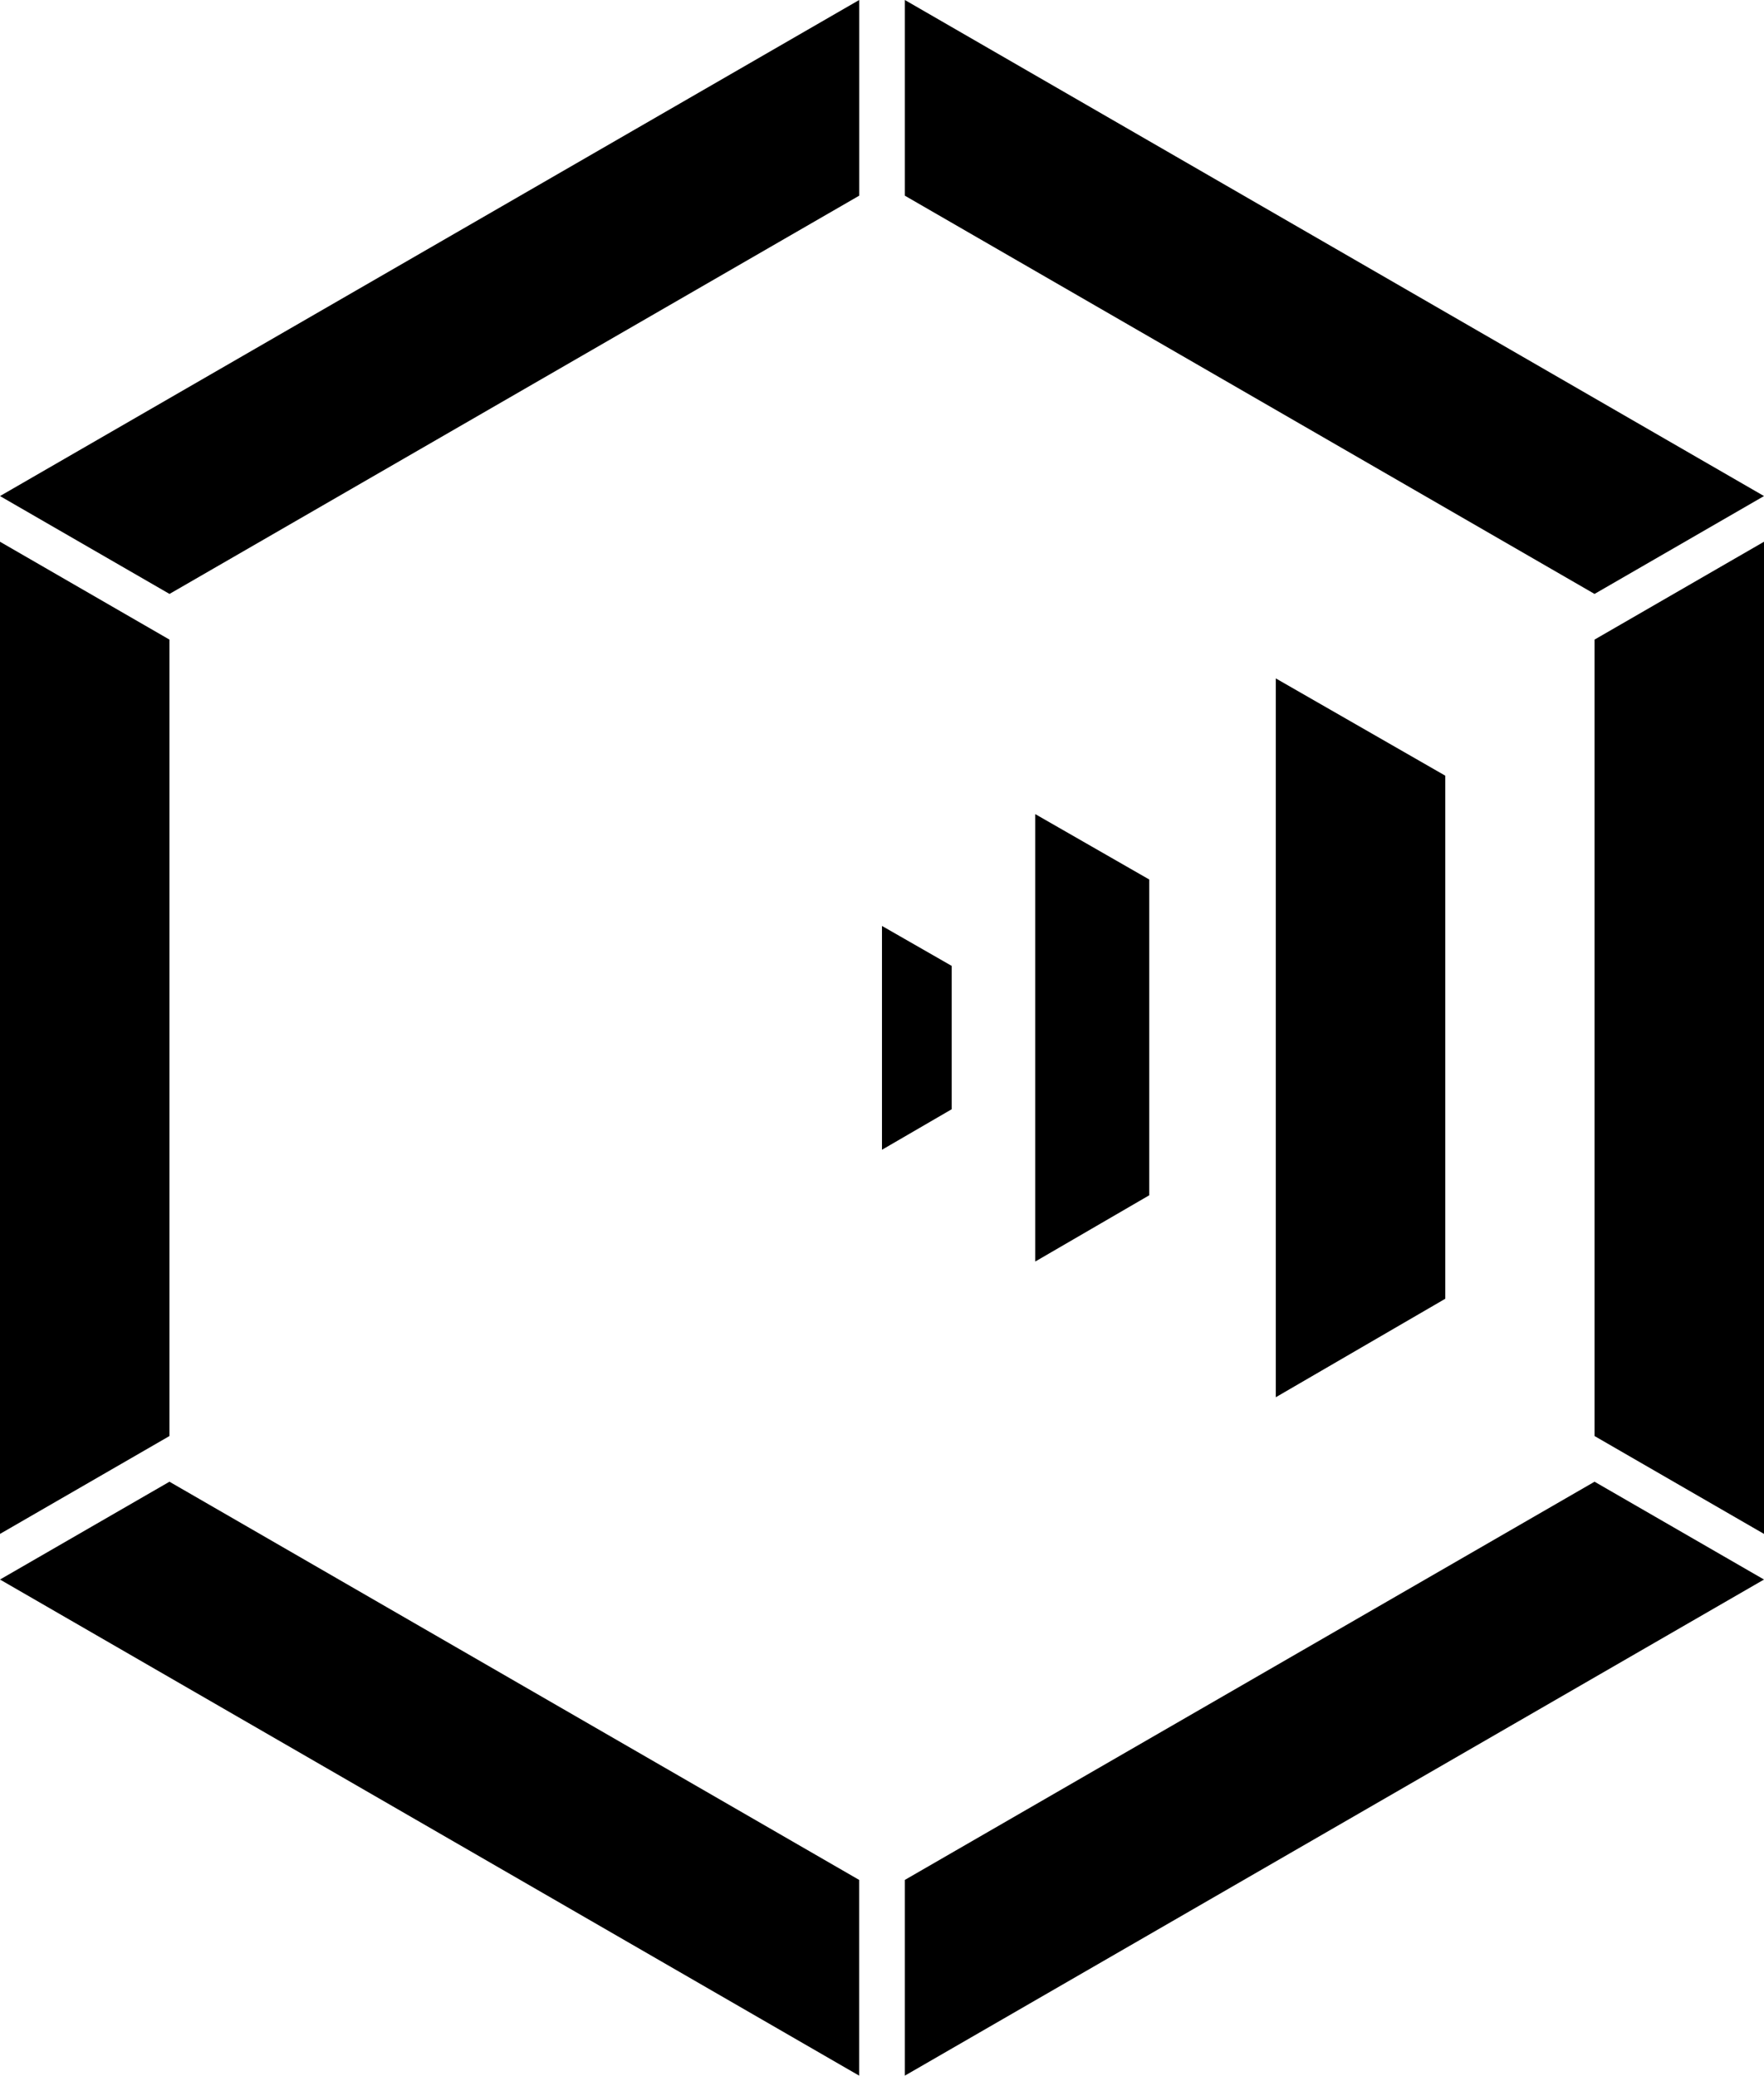 <svg viewBox="0 0 349.15 410.81" xmlns="http://www.w3.org/2000/svg" fill="currentColor">
  <polygon points="33.54 126.59 0 107.22 0 303.59 33.54 284.22"/>
  <polygon points="349.15 107.22 349.15 303.59 315.61 284.22 315.61 126.59"/>
  <polygon points="33.54 293.26 0 312.62 170.05 410.81 170.05 372.07"/>
  <polygon points="315.61 293.26 349.15 312.62 179.1 410.81 179.1 372.07"/>
  <polygon points="179.1 0 349.15 98.18 315.61 117.55 179.1 38.73"/>
  <polygon points="170.06 0 0 98.18 33.55 117.55 170.06 38.73"/>
  <polygon points="204.91 249.68 204.91 161.13 227.47 174.07 227.47 236.57"/>
  <polygon points="174.57 227.56 174.57 183.26 188.37 191.17 188.37 219.54"/>
  <polygon points="252.52 276.54 252.52 134.27 286.06 153.52 286.06 257.05"/>
</svg>
